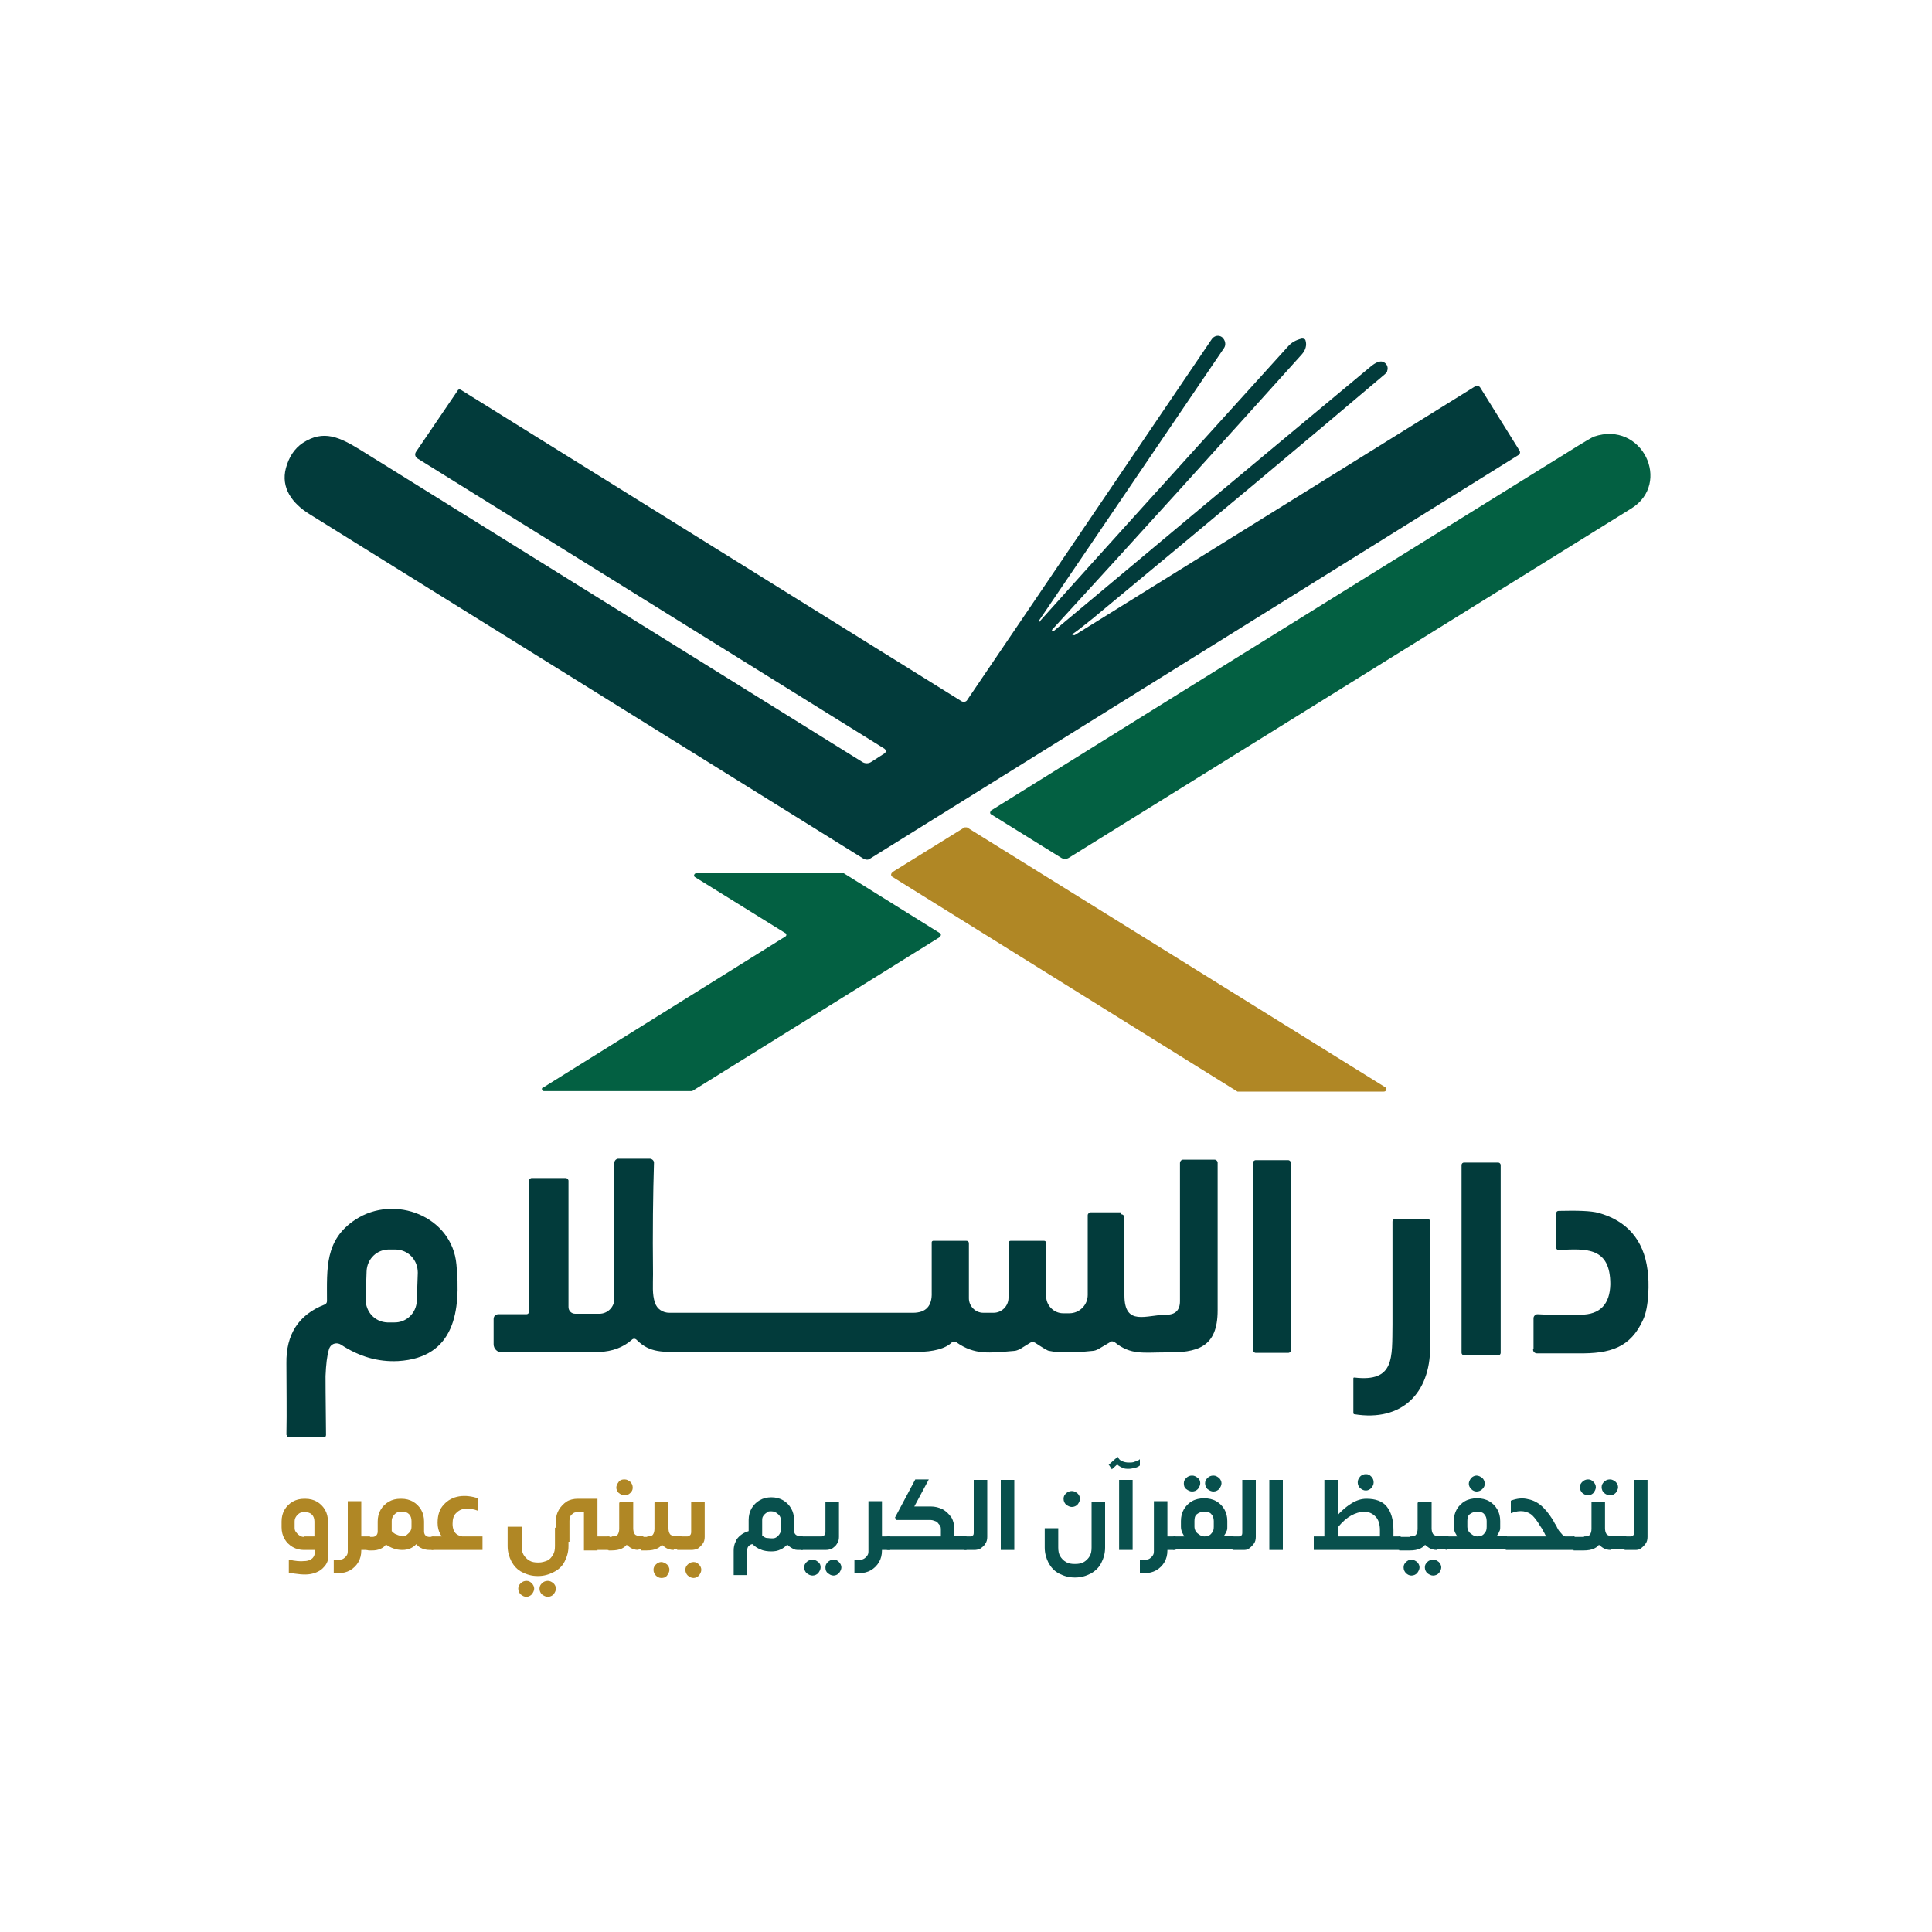 <?xml version="1.0" encoding="UTF-8"?>
<svg id="Layer_1" data-name="Layer 1" xmlns="http://www.w3.org/2000/svg" version="1.1" viewBox="0 0 400 400">
  <defs>
    <style>
      .cls-1 {
        fill: #023b3b;
      }

      .cls-1, .cls-2, .cls-3, .cls-4 {
        stroke-width: 0px;
      }

      .cls-2 {
        fill: #036042;
      }

      .cls-3 {
        fill: #08504d;
      }

      .cls-4 {
        fill: #b08725;
      }
    </style>
  </defs>
  <path class="cls-1" d="M215.3,128.6c12.1-13.5,29.2-32.4,51.4-56.9.7-.8,1.6-1.3,2.8-1.6.3,0,.7,0,.8.4.3,1,0,2-.8,2.9-17.1,19-34.3,38-51.7,57,0,0,0,.2,0,.3,0,0,.2,0,.3,0,16-13.4,37.9-31.7,65.8-54.9,1-.8,1.8-1.1,2.4-.9.8.3,1.2,1.1.9,1.9,0,.3-.3.5-.5.7-15.8,13.4-35.9,30.2-60.4,50.5-2.1,1.7-3.5,2.8-4.3,3.3,0,0,0,0,0,.1,0,0,0,0,0,0,0,0,.2.1.3.1,0,0,.1,0,.2,0l82.9-51.5c.4-.2.9-.1,1.1.3l8.1,13c.2.3.1.7-.2.9,0,0,0,0,0,0l-134.3,83.6c-.4.3-.9.2-1.3,0,0,0-38.4-23.9-114.8-71.4-3.5-2.2-5.9-5.4-4.8-9.5.6-2.2,1.7-4,3.5-5.2,4.3-2.8,7.6-1.2,12,1.5,26.2,16.3,60.8,37.8,103.9,64.6.5.3,1.2.3,1.7,0l2.8-1.8c.3-.2.4-.5.2-.8,0,0-.1-.1-.2-.2l-96.7-60.1c-.4-.3-.6-.8-.3-1.3,0,0,0,0,0,0l8.7-12.8c.1-.2.4-.2.6-.1l103.7,64.5c.4.2.9.1,1.1-.2l50.7-74.8c.5-.7,1.4-.9,2.1-.4,0,0,0,0,0,0h0c.7.6.9,1.6.4,2.3l-38.3,56.4c0,0,0,.1,0,.2h0s.1,0,.2,0Z"/>
  <path class="cls-2" d="M205.2,168.6c-.2-.1-.3-.4-.1-.6,0,0,0-.1.1-.2,62.3-38.8,102-63.4,119.1-74,3.5-2.2,5.4-3.3,5.7-3.4,10-3.4,16.2,9.7,7.7,14.9-14.8,9.2-53.6,33.3-116.4,72.3-.5.3-1.1.3-1.6,0l-14.5-9Z"/>
  <path class="cls-4" d="M184.7,180.6l15-9.3c.2,0,.4,0,.5,0l86.6,53.8c.2.1.3.5.1.7,0,.1-.2.2-.4.2h-30c0,0-.2,0-.3,0l-71.5-44.5c-.2-.1-.3-.5-.1-.7,0,0,0-.1.1-.1Z"/>
  <path class="cls-2" d="M194.6,194l-51.3,31.9c0,0-.1,0-.2,0h-30.5c-.2,0-.4-.2-.4-.4,0-.1,0-.3.2-.3l50.2-31.3c.2-.1.3-.4.1-.6,0,0,0-.1-.1-.1l-18.7-11.6c-.2-.1-.3-.4-.1-.6,0-.1.2-.2.4-.2h30.3c0,0,.2,0,.2,0l19.9,12.4c.2.1.3.4.1.6,0,0,0,.1-.1.1Z"/>
  <path class="cls-1" d="M232.1,251.4c.4,0,.7.3.7.7,0,4.2,0,9.6,0,16.1s4.6,4,8.7,4c1.8,0,2.8-.9,2.8-2.8,0-9.7,0-19.2,0-28.6,0-.4.3-.7.6-.7h6.6c.3,0,.6.3.6.6h0c0,5.4,0,15.6,0,30.6,0,7.7-4.2,8.8-10.8,8.7-4.5,0-7.2.6-10.5-2.1-.3-.2-.7-.3-1,0l-2.2,1.3c-.5.3-1,.5-1.5.5-4,.4-6.9.4-8.8,0-.4,0-1.3-.6-3-1.7-.3-.2-.7-.2-1,0l-2.1,1.3c-.4.2-.9.4-1.3.4-5,.4-8.1.9-11.9-1.8-.3-.2-.7-.2-.9,0-1.3,1.3-3.8,2-7.3,2-10.1,0-26.1,0-48.1,0-4.4,0-7.1.3-9.9-2.5-.3-.3-.7-.3-1,0-1.8,1.6-4.1,2.4-6.6,2.5-.5,0-7.2,0-20.3.1-.9,0-1.7-.7-1.7-1.7h0v-5.2c0-.6.4-1,1-1h5.8c.3,0,.5-.2.5-.5v-27.1c0-.3.3-.6.6-.6h7c.3,0,.5.2.6.5v26.2c0,.8.6,1.4,1.4,1.4h5c1.7,0,3.1-1.4,3.1-3.1h0v-28.2c0-.4.4-.8.8-.8h6.5c.5,0,.9.4.9.8,0,0,0,0,0,0-.2,6.5-.3,14.2-.2,23.1,0,2.2-.2,4.2.4,5.9.4,1.3,1.6,2.1,3,2.1,22.5,0,39.3,0,50.4,0,2.7,0,4-1.4,3.9-4.2,0-2.4,0-5.9,0-10.4,0-.2.2-.3.3-.3h6.9c.3,0,.5.2.5.5v11.4c0,1.6,1.3,3,3,3h2.1c1.7,0,3.1-1.4,3.1-3.1v-11.4c0-.2.2-.4.4-.4h7c.2,0,.4.2.4.4v11.1c0,1.9,1.6,3.5,3.5,3.5h1.3c2.1,0,3.8-1.7,3.8-3.8h0v-16.5c0-.3.3-.6.6-.6h6.3Z"/>
  <rect class="cls-1" x="259.4" y="240.2" width="7.9" height="39.9" rx=".6" ry=".6"/>
  <rect class="cls-1" x="303.1" y="240.2" width="8.1" height="39.9" rx=".5" ry=".5" transform="translate(-.5 .5) rotate(0)"/>
  <path class="cls-1" d="M59.3,297.1c.1-5,0-9.9,0-14.8-.1-6,2.5-10.1,7.9-12.2.3-.1.5-.4.5-.7,0-6.8-.5-12.7,5.9-16.9,8.1-5.3,20-.7,20.9,9.3.9,9.4-.2,19.3-12.1,20-4.1.2-8-.9-11.8-3.4-.8-.5-1.8-.3-2.3.5,0,.1-.2.3-.2.5-.4,1.3-.6,3.1-.7,5.5,0,.2,0,4.3.1,12.2,0,.3-.2.5-.5.5h-7.1c-.3,0-.5-.2-.5-.5,0,0,0,0,0,0ZM86.5,263.5c0-2.6-1.9-4.7-4.5-4.8h-1.3c-2.6-.1-4.7,1.9-4.8,4.5h0s-.2,5.8-.2,5.8c0,2.6,1.9,4.7,4.5,4.8h1.3c2.6.1,4.7-1.9,4.8-4.5h0l.2-5.8Z"/>
  <path class="cls-1" d="M317.5,279.3v-6.4c0-.4.4-.8.8-.8,0,0,0,0,0,0,1.9.1,4.9.2,8.9.1,4.1,0,6.1-2.2,6.2-6.3,0-7.7-4.9-7.4-10.7-7.1-.3,0-.5-.2-.5-.5,0,0,0,0,0,0v-7.1c0-.3.2-.5.5-.5,4-.1,6.7,0,8.2.4,5.9,1.6,9.4,5.6,10.2,11.8.4,2.5.3,7.8-.9,10.3-2.6,5.8-6.8,7.1-13.5,7-3.3,0-6.1,0-8.5,0-.4,0-.8-.3-.8-.8Z"/>
  <path class="cls-1" d="M288.8,252.4h6.8c.3,0,.5.2.5.5,0,7,0,15.7,0,26,0,9.5-5.8,15.5-15.7,13.9-.1,0-.2-.1-.2-.3v-7.1c0-.1,0-.2.2-.2,0,0,0,0,0,0,8.4,1,7.8-4.1,7.9-11,0-9.9,0-17,0-21.3,0-.3.2-.5.5-.5,0,0,0,0,0,0Z"/>
  <g>
    <path class="cls-4" d="M62.9,320.9c-.8,0-1.6-.2-2.3-.6-.7-.4-1.3-1-1.7-1.7-.4-.7-.6-1.5-.6-2.4v-1.2c0-.9.2-1.7.6-2.4.4-.7,1-1.3,1.7-1.7.7-.4,1.5-.6,2.4-.6h.2c.9,0,1.7.2,2.4.6.7.4,1.3,1,1.7,1.7.4.7.6,1.5.6,2.4v2.1l-2.8,1.2v-3.3c0-.6-.2-1.1-.5-1.4-.4-.4-.8-.5-1.4-.5h-.2c-.4,0-.7,0-1,.2s-.5.4-.7.7-.3.6-.3,1v1.2c0,.3,0,.7.3,1,.2.3.4.5.7.7.3.2.6.3.9.3v2.8ZM59.8,322.9c1.3.3,2.4.4,3.2.3.8,0,1.4-.3,1.7-.6.3-.3.5-.8.5-1.3v-3.3l2.8-1.2v5.2c0,1-.3,1.8-1,2.5-.6.7-1.6,1.2-2.8,1.4-1.2.2-2.7,0-4.4-.3v-2.6ZM66.6,318.1v2.8h-3.7v-2.8h3.7Z"/>
    <path class="cls-4" d="M69.1,322.9h1c.4,0,.7,0,1-.2.3-.2.5-.4.7-.7.2-.3.2-.6.2-1v-10.2h2.8v10.2c0,.9-.2,1.7-.6,2.4s-1,1.3-1.7,1.7-1.5.6-2.4.6h-1v-2.8ZM76.6,318.1v2.8h-1.9v-2.8h1.9Z"/>
    <path class="cls-4" d="M89.7,318.1v2.8h-.7c-.6,0-1.1-.1-1.6-.3-.5-.2-.9-.5-1.2-.9-.4.4-.8.7-1.3.9-.5.2-1,.3-1.6.3s-1.3-.1-1.8-.3c-.6-.2-1.1-.5-1.6-.8-.3.4-.7.7-1.2.9-.5.2-1,.3-1.6.3h-.8l-1.2-.4v-1.9l1.2-.5h.8c.3,0,.6-.1.8-.3.2-.2.3-.5.3-.8v-2.1c0-.9.2-1.7.6-2.4s1-1.3,1.7-1.7c.7-.4,1.5-.6,2.4-.6h.2c.9,0,1.7.2,2.4.6.7.4,1.3,1,1.7,1.7s.6,1.5.6,2.4v2.1c0,.3.1.6.3.8.2.2.5.3.8.3h.7ZM83.3,318.1c.3,0,.6,0,.9-.3s.5-.4.7-.7.3-.6.3-1v-1.2c0-.6-.2-1.1-.5-1.4-.4-.4-.8-.5-1.4-.5h-.2c-.4,0-.7,0-1,.2-.3.2-.5.4-.7.7-.2.3-.3.6-.3,1v2.1c.3.3.6.6,1,.7.4.2.8.3,1.3.3Z"/>
    <path class="cls-4" d="M88.3,320.5v-1.9l1.2-.5v2.8l-1.2-.4ZM99.9,318.1v2.8h-10.4v-2.8h10.4ZM99,312.8c-1-.4-1.9-.5-2.7-.4-.8,0-1.4.4-1.9.9-.5.5-.7,1.2-.7,2.2s.3,1.7.8,2.1c.5.4,1.3.6,2.2.6l-.6,1.9c-1.2,0-2.2-.3-3-.7-.8-.4-1.5-1-1.9-1.7-.4-.7-.6-1.5-.6-2.4,0-1.6.4-2.9,1.3-3.8.8-.9,1.9-1.5,3.2-1.7,1.3-.2,2.6,0,3.9.4v2.6Z"/>
    <path class="cls-4" d="M108,316.1v4c0,.7.1,1.3.4,1.8.3.5.7.9,1.2,1.2s1.1.4,1.8.4h.1c.7,0,1.3-.2,1.8-.4s.9-.7,1.2-1.2.4-1.1.4-1.8v-3.8h2.8v3.8c0,1.2-.3,2.2-.8,3.2s-1.3,1.7-2.3,2.2c-1,.5-2,.8-3.2.8h-.1c-1.2,0-2.2-.3-3.2-.8-1-.5-1.7-1.3-2.2-2.2-.5-1-.8-2-.8-3.2v-4h2.8ZM109,330.6c-.5,0-.8-.2-1.2-.5-.3-.3-.5-.7-.5-1.2s.2-.8.5-1.1c.3-.3.7-.5,1.2-.5s.8.2,1.1.5c.3.3.5.7.5,1.1s-.2.8-.5,1.2c-.3.3-.7.5-1.1.5ZM113.4,330.6c-.4,0-.8-.2-1.2-.5-.3-.3-.5-.7-.5-1.2s.2-.8.5-1.1c.3-.3.7-.5,1.2-.5s.8.2,1.2.5c.3.3.5.7.5,1.1s-.2.8-.5,1.2c-.3.3-.7.5-1.2.5ZM115.1,319.2v-4.3c0-.9.2-1.6.6-2.3.4-.7,1-1.3,1.6-1.7s1.5-.6,2.3-.6h4.1v10.7h-2.8v-7.9h-1.3c-.3,0-.7,0-.9.2-.3.2-.5.4-.6.6s-.2.6-.2,1v4.3h-2.8ZM126.2,318.1v2.8h-2.9v-2.8h2.9Z"/>
    <path class="cls-4" d="M126,318.1v2.8l-1.2-.4v-1.9l1.2-.5ZM126.7,318.1c.6,0,1-.1,1.2-.4.2-.3.3-.7.3-1.2v-5.4h2.8v4.3c0,1.4-.3,2.7-.9,3.9-.6,1.2-1.8,1.7-3.5,1.7h-.6v-2.8h.6ZM129.3,309.6c-.4,0-.8-.2-1.2-.5-.3-.3-.5-.7-.5-1.1s.2-.8.5-1.2.7-.5,1.2-.5.8.2,1.2.5c.3.3.5.7.5,1.2s-.2.8-.5,1.1c-.3.3-.7.5-1.2.5ZM132.2,320.9c-.7,0-1.4-.2-2-.7-.6-.4-1.1-1-1.4-1.7-.4-.7-.5-1.3-.5-1.9v-5.6s2.8,0,2.8,0v5.4c0,.5.1.9.3,1.2s.6.4,1.2.4h.6v2.8h-1Z"/>
    <path class="cls-4" d="M132.9,318.1v2.8l-1.2-.4v-1.9l1.2-.5ZM134,318.1c.6,0,1-.1,1.2-.4.2-.3.3-.7.3-1.2v-5.4h2.8v4.3c0,1.4-.3,2.7-.9,3.9-.6,1.2-1.8,1.7-3.5,1.7h-1.1v-2.8h1.2ZM136.9,326.7c-.4,0-.8-.2-1.1-.5s-.5-.7-.5-1.2.2-.8.5-1.1c.3-.3.7-.5,1.1-.5s.8.2,1.2.5c.3.3.5.7.5,1.1s-.2.8-.5,1.2-.7.5-1.2.5ZM139.5,320.9c-.7,0-1.4-.2-2-.7-.6-.4-1.1-1-1.4-1.7s-.5-1.3-.5-1.9v-5.6s2.8,0,2.8,0v5.4c0,.5.1.9.3,1.2.2.3.6.4,1.2.4h1.2v2.8h-1.6Z"/>
    <path class="cls-4" d="M140.3,318.1h1.9c.2,0,.4,0,.6-.2.2-.1.3-.4.3-.7v-6.2h2.8v7.2c0,.5-.1,1-.4,1.4s-.6.7-1,1c-.4.2-.9.3-1.4.3h-2.9v-2.8ZM143.6,326.7c-.5,0-.8-.2-1.2-.5-.3-.3-.5-.7-.5-1.2s.2-.8.5-1.1c.3-.3.7-.5,1.2-.5s.8.2,1.1.5c.3.3.5.7.5,1.1s-.2.8-.5,1.2c-.3.3-.7.5-1.1.5Z"/>
    <path class="cls-3" d="M166.2,318.1v2.8h-.7c-.5,0-1,0-1.4-.3-.4-.2-.8-.5-1.1-.8-.4.4-.9.8-1.4,1-.6.3-1.2.4-1.9.4s-1.6-.1-2.2-.4c-.6-.2-1.2-.6-1.7-1.1-.3,0-.6.2-.8.4-.2.2-.3.5-.3.9v5.1h-2.8v-5.1c0-.6.1-1.2.4-1.8.2-.6.6-1,1.1-1.4.5-.4,1-.6,1.6-.8v-2.3c0-.9.2-1.7.6-2.4.4-.7,1-1.3,1.7-1.7s1.5-.6,2.4-.6,1.7.2,2.4.6c.7.4,1.3,1,1.7,1.7.4.7.6,1.5.6,2.4v2.2c0,.3.1.6.3.8.2.2.5.3.8.3h.7ZM159.7,318.5c.4,0,.7,0,1-.2.3-.2.5-.4.7-.7.2-.3.3-.6.3-1.1v-1.6c0-.6-.2-1.1-.6-1.4-.4-.4-.9-.6-1.4-.6s-.7,0-1,.3c-.3.2-.5.4-.7.7-.2.3-.2.6-.2,1v3c.2.2.5.4.8.5.3,0,.7.1,1.2.1Z"/>
    <path class="cls-3" d="M165.9,318.1h4.1c.2,0,.4,0,.6-.2.2-.1.3-.4.3-.7v-6.2h2.8v7.2c0,.5-.1,1-.4,1.4-.2.4-.6.7-1,1-.4.2-.9.3-1.4.3h-5.1v-2.8ZM168.2,326.2c-.4,0-.8-.2-1.2-.5-.3-.3-.5-.7-.5-1.2s.2-.8.5-1.1c.3-.3.7-.5,1.2-.5s.8.2,1.2.5.5.7.5,1.1-.2.8-.5,1.2c-.3.3-.7.5-1.2.5ZM172.6,326.2c-.5,0-.8-.2-1.2-.5s-.5-.7-.5-1.2.2-.8.5-1.1c.3-.3.7-.5,1.2-.5s.8.2,1.1.5c.3.3.5.7.5,1.1s-.2.8-.5,1.2c-.3.3-.7.5-1.1.5Z"/>
    <path class="cls-3" d="M176.9,322.9h1c.4,0,.7,0,1-.2.3-.2.5-.4.7-.7.2-.3.2-.6.2-1v-10.2h2.8v10.2c0,.9-.2,1.7-.6,2.4s-1,1.3-1.7,1.7-1.5.6-2.4.6h-1v-2.8ZM184.3,318.1v2.8h-1.9v-2.8h1.9Z"/>
    <path class="cls-3" d="M200.1,318.1v2.8h-16.3l-1.2-.4v-1.9l1.2-.5h11v-1.3c0-.4,0-.8-.3-1.1s-.4-.6-.7-.7-.7-.3-1.1-.3h-7.1l-.3-.5,4.2-7.9h2.8l-3,5.6h3.4c.9,0,1.7.2,2.5.6.7.4,1.3,1,1.8,1.7.4.7.6,1.6.6,2.5v1.3h2.5Z"/>
    <path class="cls-3" d="M198.6,320.5v-1.9l1.2-.5v2.8l-1.2-.4ZM199.8,318.1h1c.2,0,.4,0,.6-.2.2-.1.2-.4.2-.7v-10.8h2.8v11.8c0,.5-.1,1-.4,1.4-.2.4-.6.7-1,1-.4.2-.8.3-1.3.3h-2v-2.8Z"/>
    <path class="cls-3" d="M207.2,320.9v-14.5h2.8v14.5h-2.8Z"/>
    <path class="cls-3" d="M219.1,316.4v4c0,.7.1,1.3.4,1.8s.7.9,1.2,1.2,1.1.4,1.8.4h.1c.7,0,1.3-.1,1.8-.4.5-.3.9-.7,1.2-1.2s.4-1.1.4-1.8v-9.5h2.8v9.5c0,1.2-.3,2.2-.8,3.2-.5,1-1.3,1.7-2.2,2.2-1,.5-2,.8-3.2.8h-.1c-1.2,0-2.2-.3-3.2-.8-1-.5-1.7-1.3-2.2-2.2-.5-1-.8-2-.8-3.2v-4h2.8ZM221.9,312c-.4,0-.8-.2-1.2-.5-.3-.3-.5-.7-.5-1.2s.2-.8.5-1.1c.3-.3.7-.5,1.2-.5s.8.2,1.2.5c.3.3.5.7.5,1.1s-.2.8-.5,1.2c-.3.3-.7.5-1.2.5Z"/>
    <path class="cls-3" d="M229.5,303.3l1.9-1.7c.2.4.5.8.9.9.4.2.9.3,1.4.3s.9,0,1.3-.2c.5-.1.8-.3,1-.5v1.3c-.2.2-.6.4-1,.5-.5.1-.9.2-1.3.2s-.9,0-1.3-.2c-.4-.2-.8-.4-1.1-.7l-1.1,1-.6-.9ZM231.7,320.9v-14.5h2.8v14.5h-2.8Z"/>
    <path class="cls-3" d="M236,322.9h1c.4,0,.7,0,1-.2s.5-.4.7-.7c.2-.3.2-.6.2-1v-10.2h2.8v10.2c0,.9-.2,1.7-.6,2.4-.4.7-1,1.3-1.7,1.7s-1.5.6-2.4.6h-1v-2.8ZM243.4,318.1v2.8h-1.9v-2.8h1.9Z"/>
    <path class="cls-3" d="M241.9,320.5v-1.9l1.2-.5v2.8l-1.2-.4ZM243.2,318.1h2c-.2-.3-.3-.6-.5-.9-.1-.3-.2-.7-.2-1.1v-1.2c0-.9.2-1.7.6-2.4s1-1.3,1.7-1.7c.7-.4,1.6-.6,2.5-.6s1.8.2,2.5.6c.7.4,1.3,1,1.7,1.7.4.7.6,1.5.6,2.4v1.2c0,.4,0,.7-.2,1-.1.3-.3.6-.5.9h2v2.8h-12.3v-2.8ZM246.8,308.8c-.4,0-.8-.2-1.2-.5s-.5-.7-.5-1.2.2-.8.5-1.1c.3-.3.7-.5,1.2-.5s.8.2,1.2.5.5.7.5,1.1-.2.8-.5,1.2c-.3.3-.7.5-1.2.5ZM249.4,318.1c.6,0,1.1-.2,1.4-.6.4-.4.5-.8.5-1.4v-1.2c0-.6-.2-1.1-.5-1.4-.3-.4-.8-.5-1.5-.5s-1.1.2-1.5.5c-.4.3-.5.8-.5,1.4v1.2c0,.3.1.7.3,1,.2.3.5.5.8.7s.6.3,1,.3ZM251.2,308.8c-.4,0-.8-.2-1.2-.5-.3-.3-.5-.7-.5-1.2s.2-.8.5-1.1c.3-.3.7-.5,1.2-.5s.8.2,1.2.5c.3.3.5.7.5,1.1s-.2.8-.5,1.2c-.3.3-.7.5-1.2.5Z"/>
    <path class="cls-3" d="M254.2,320.5v-1.9l1.2-.5v2.8l-1.2-.4ZM255.4,318.1h1c.2,0,.4,0,.6-.2.2-.1.2-.4.2-.7v-10.8h2.8v11.8c0,.5-.1,1-.4,1.4s-.6.7-1,1-.8.3-1.3.3h-2v-2.8Z"/>
    <path class="cls-3" d="M262.8,320.9v-14.5h2.8v14.5h-2.8Z"/>
    <path class="cls-3" d="M277.1,318.1v2.8h-5.1v-2.8h5.1ZM277,306.4v14.5h-2.8v-14.5h2.8ZM275,316.2c.8-1.1,1.6-2.1,2.3-2.9.8-.8,1.6-1.5,2.6-2.1,1-.6,2-.9,3-.9,1.9,0,3.3.5,4.2,1.6s1.4,2.7,1.4,4.9v4.1h-12.3l-1.2-4.7ZM285.7,318.1v-1.3c0-1.2-.3-2.2-.9-2.8-.6-.6-1.3-1-2.3-1s-1.9.3-2.8.8c-.9.5-1.8,1.3-2.7,2.4v1.9h8.7ZM282.8,308.6c-.5,0-.8-.2-1.2-.5-.3-.3-.5-.7-.5-1.2s.2-.8.5-1.2c.3-.3.7-.5,1.2-.5s.8.2,1.1.5c.3.3.5.7.5,1.2s-.2.8-.5,1.2c-.3.3-.7.5-1.1.5ZM290,318.1v2.8h-3.6v-2.8h3.6Z"/>
    <path class="cls-3" d="M289.8,318.1v2.8l-1.2-.4v-1.9l1.2-.5ZM292,318.1c.6,0,1-.1,1.2-.4s.3-.7.3-1.2v-5.4h2.8v4.3c0,1.4-.3,2.7-.9,3.9-.6,1.2-1.8,1.7-3.5,1.7h-2.2v-2.8h2.2ZM292.2,326.2c-.4,0-.8-.2-1.1-.5-.3-.3-.5-.7-.5-1.2s.2-.8.5-1.1c.3-.3.7-.5,1.1-.5s.8.2,1.2.5c.3.3.5.7.5,1.1s-.2.8-.5,1.2c-.3.3-.7.5-1.2.5ZM297.5,320.9c-.7,0-1.4-.2-2-.7-.6-.4-1.1-1-1.4-1.7s-.5-1.3-.5-1.9v-5.6s2.8,0,2.8,0v5.4c0,.5.1.9.3,1.2.2.3.6.4,1.2.4h2v2.8h-2.4ZM296.7,326.2c-.4,0-.8-.2-1.2-.5-.3-.3-.5-.7-.5-1.2s.2-.8.5-1.1c.3-.3.7-.5,1.2-.5s.8.2,1.2.5c.3.3.5.7.5,1.1s-.2.8-.5,1.2c-.3.3-.7.5-1.2.5Z"/>
    <path class="cls-3" d="M298.3,320.5v-1.9l1.2-.5v2.8l-1.2-.4ZM299.5,318.1h2.2c-.2-.3-.3-.6-.5-.9-.1-.3-.2-.7-.2-1.1v-1.2c0-.9.2-1.7.6-2.4s1-1.3,1.7-1.7c.7-.4,1.6-.6,2.5-.6s1.8.2,2.5.6c.7.4,1.3,1,1.7,1.7.4.7.6,1.5.6,2.4v1.2c0,.4,0,.7-.2,1-.1.3-.3.6-.5.9h2.1v2.8h-12.5v-2.8ZM305.9,318.1c.6,0,1.1-.2,1.4-.6.4-.4.5-.8.5-1.4v-1.2c0-.6-.2-1.1-.5-1.4-.3-.4-.8-.5-1.5-.5s-1.1.2-1.5.5c-.4.3-.5.8-.5,1.4v1.2c0,.3.1.7.3,1,.2.3.5.5.8.7s.6.3,1,.3ZM305.7,308.8c-.4,0-.8-.2-1.1-.5-.3-.3-.5-.7-.5-1.1s.2-.8.5-1.2c.3-.3.7-.5,1.1-.5s.8.2,1.2.5c.3.3.5.7.5,1.2s-.2.8-.5,1.1-.7.5-1.2.5Z"/>
    <path class="cls-3" d="M311.9,318.1v2.8l-1.2-.4v-1.9l1.2-.5ZM322.1,315.6c.3.8.6,1.3.9,1.6.3.3.5.6.6.7.2.1.3.2.5.2h0v2.8h-12.2v-2.8h8.3c-.1-.1-.3-.3-.4-.6-.1-.2-.3-.5-.5-.9,0-.1-.1-.2-.2-.3,0-.1-.1-.2-.2-.3-.5-.9-1.1-1.7-1.6-2.2-.5-.5-1.2-.8-1.9-.9-.7-.1-1.6,0-2.6.4v-2.6c1.3-.5,2.5-.6,3.6-.3,1.1.2,2.2.8,3.1,1.7.9.9,1.8,2.1,2.5,3.5ZM326,318.1v2.8h-2.1v-2.8h2.1Z"/>
    <path class="cls-3" d="M325.9,318.1v2.8l-1.2-.4v-1.9l1.2-.5ZM328,318.1c.6,0,1-.1,1.2-.4s.3-.7.3-1.2v-5.4h2.8v4.3c0,1.4-.3,2.7-.9,3.9-.6,1.2-1.8,1.7-3.5,1.7h-2.1v-2.8h2.1ZM328.8,309.6c-.5,0-.8-.2-1.2-.5-.3-.3-.5-.7-.5-1.2s.2-.8.5-1.1c.3-.3.7-.5,1.2-.5s.8.2,1.1.5c.3.3.5.7.5,1.1s-.2.8-.5,1.2c-.3.3-.7.5-1.1.5ZM333.5,320.9c-.7,0-1.4-.2-2-.7-.6-.4-1.1-1-1.4-1.7s-.5-1.3-.6-1.9v-5.6s2.8,0,2.8,0v5.4c0,.5.1.9.3,1.2s.6.4,1.2.4h2.9v2.8h-3.3ZM333.3,309.6c-.4,0-.8-.2-1.2-.5-.3-.3-.5-.7-.5-1.2s.2-.8.5-1.1c.3-.3.7-.5,1.2-.5s.8.2,1.2.5c.3.3.5.7.5,1.1s-.2.8-.5,1.2c-.3.3-.7.5-1.2.5Z"/>
    <path class="cls-3" d="M335.3,320.5v-1.9l1.2-.5v2.8l-1.2-.4ZM336.5,318.1h1c.2,0,.4,0,.6-.2.2-.1.2-.4.2-.7v-10.8h2.8v11.8c0,.5-.1,1-.4,1.4s-.6.7-1,1-.8.3-1.3.3h-2v-2.8Z"/>
  </g>
</svg>